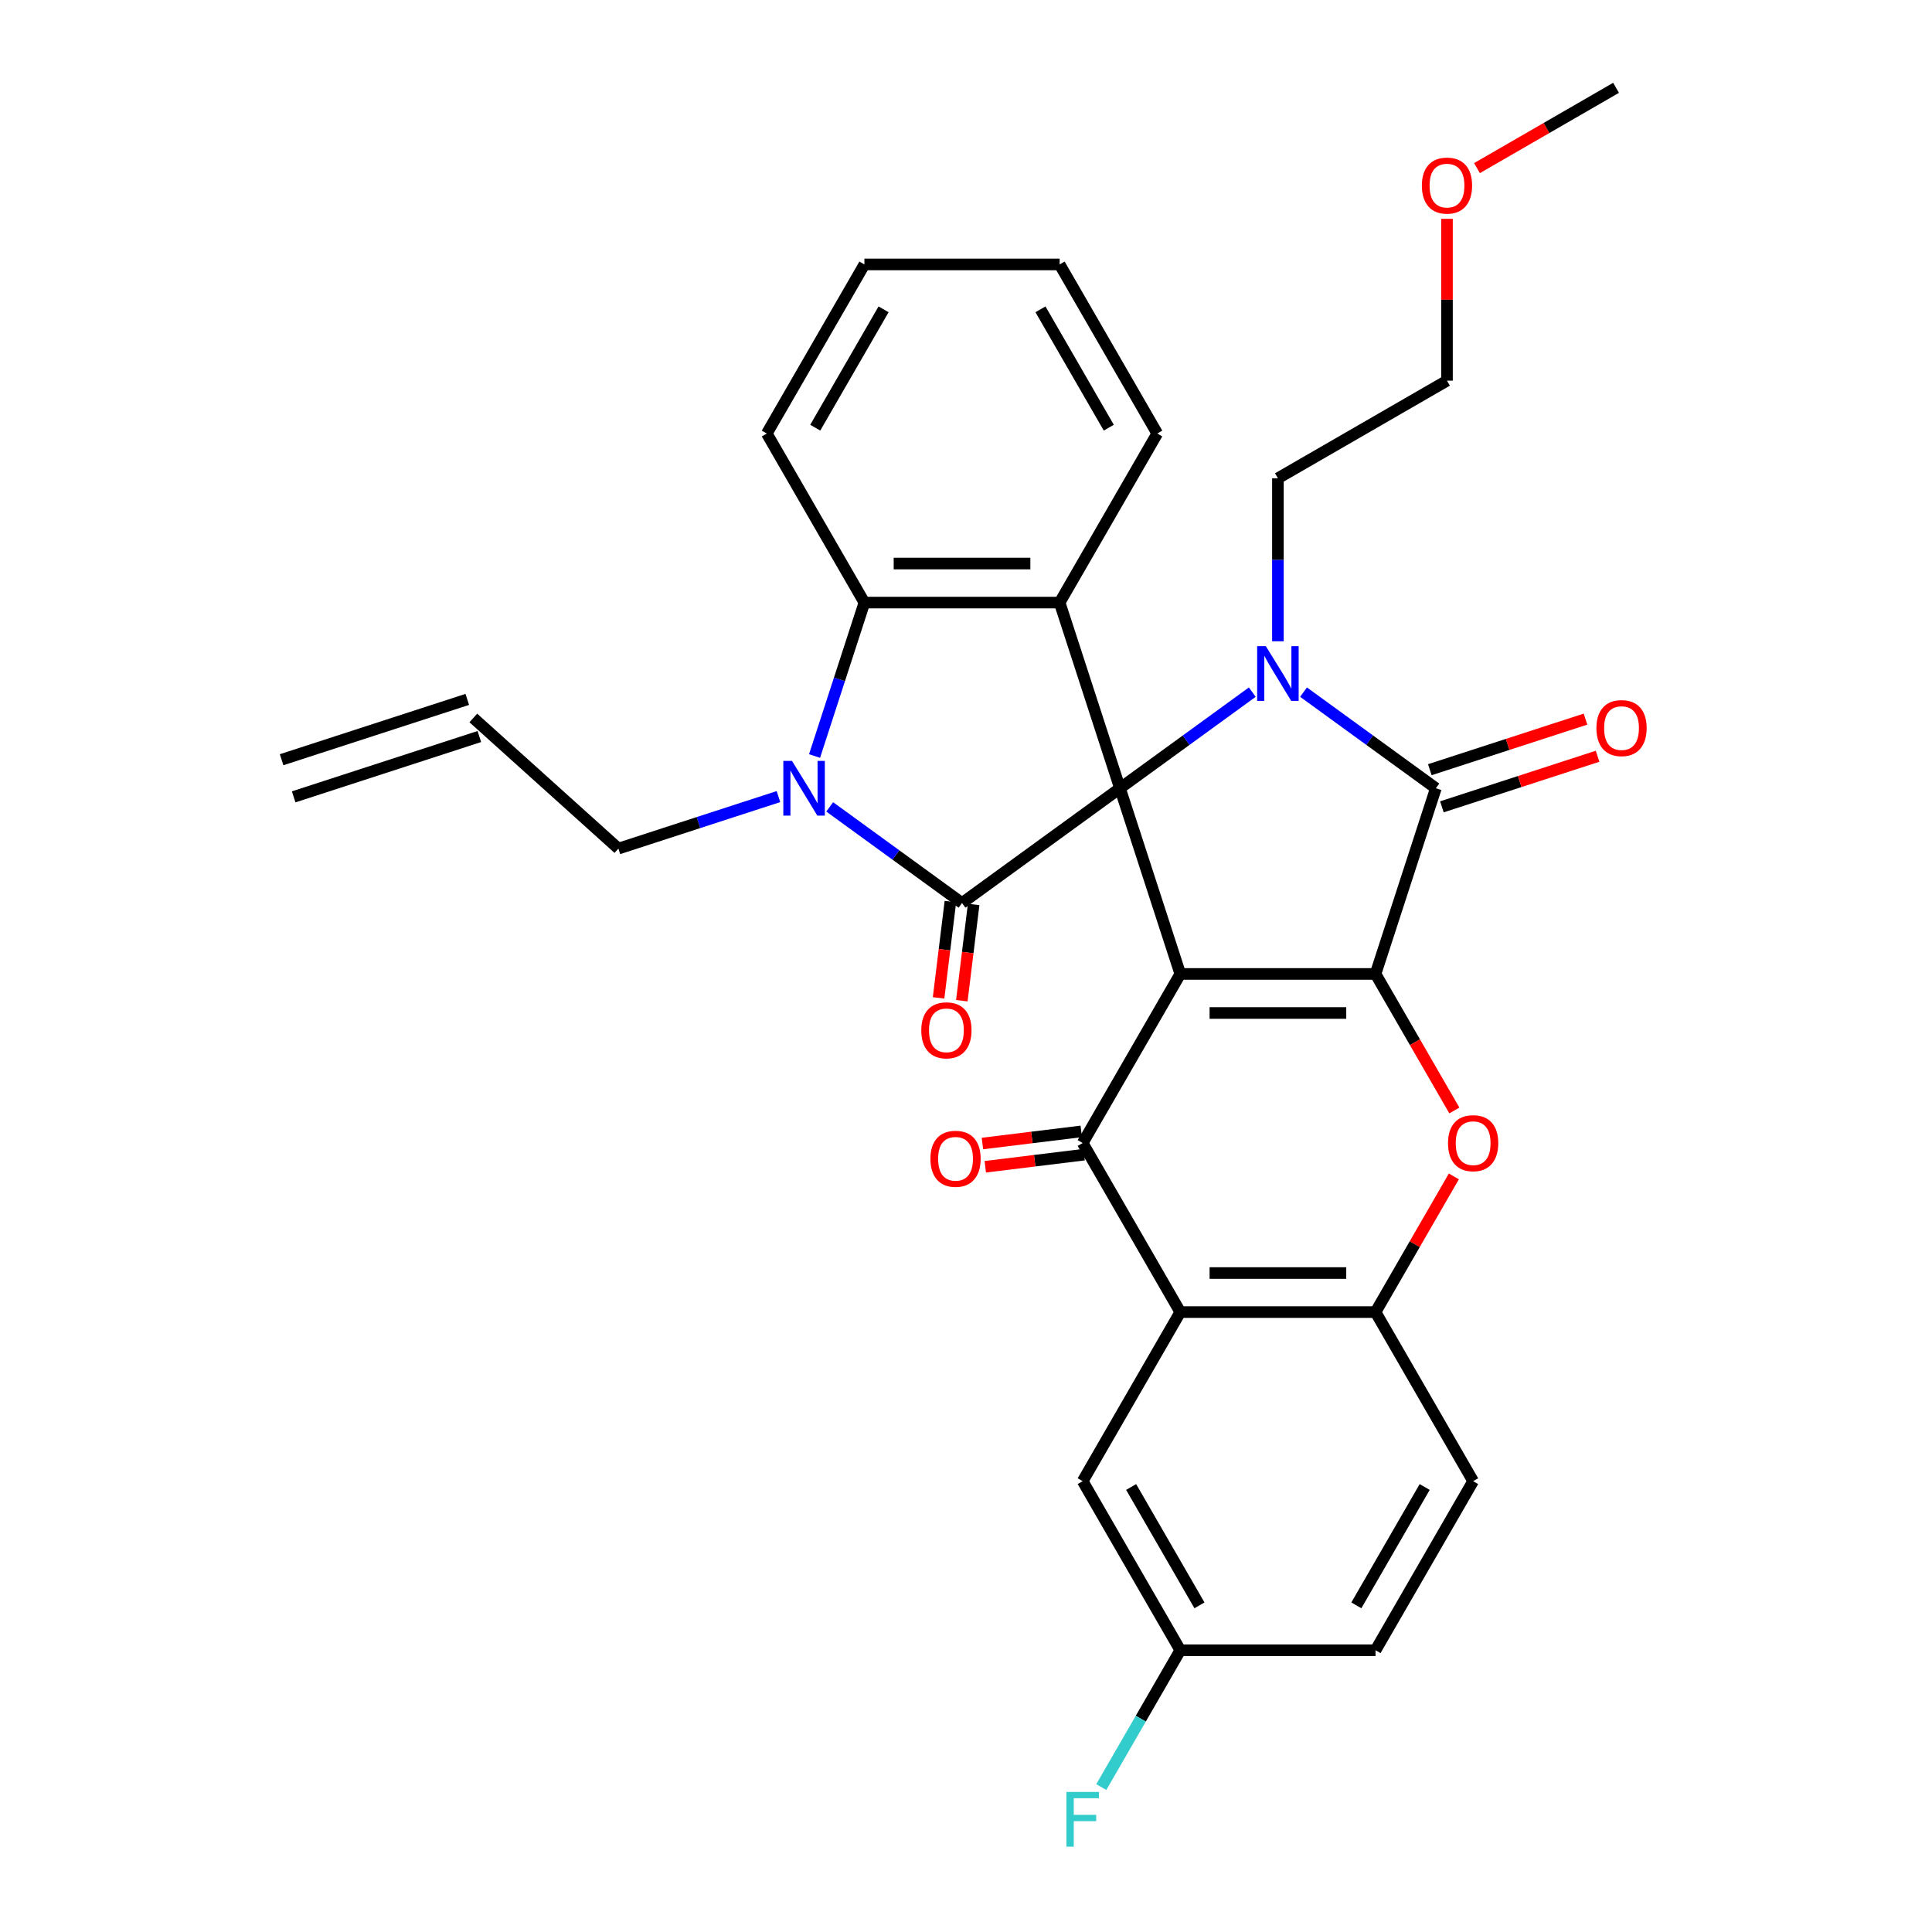 <?xml version='1.0' encoding='iso-8859-1'?>
<svg version='1.1' baseProfile='full'
              xmlns='http://www.w3.org/2000/svg'
                      xmlns:rdkit='http://www.rdkit.org/xml'
                      xmlns:xlink='http://www.w3.org/1999/xlink'
                  xml:space='preserve'
width='1000px' height='1000px' viewBox='0 0 1000 1000'>
<!-- END OF HEADER -->
<rect style='opacity:1.0;fill:#FFFFFF;stroke:none' width='1000' height='1000' x='0' y='0'> </rect>
<path class='bond-0' d='M 579.693,408.005 L 610.919,504.11' style='fill:none;fill-rule:evenodd;stroke:#000000;stroke-width:6px;stroke-linecap:butt;stroke-linejoin:miter;stroke-opacity:1' />
<path class='bond-2' d='M 579.693,408.005 L 613.936,383.126' style='fill:none;fill-rule:evenodd;stroke:#000000;stroke-width:6px;stroke-linecap:butt;stroke-linejoin:miter;stroke-opacity:1' />
<path class='bond-2' d='M 613.936,383.126 L 648.179,358.247' style='fill:none;fill-rule:evenodd;stroke:#0000FF;stroke-width:6px;stroke-linecap:butt;stroke-linejoin:miter;stroke-opacity:1' />
<path class='bond-3' d='M 579.693,408.005 L 497.94,467.401' style='fill:none;fill-rule:evenodd;stroke:#000000;stroke-width:6px;stroke-linecap:butt;stroke-linejoin:miter;stroke-opacity:1' />
<path class='bond-7' d='M 579.693,408.005 L 548.466,311.899' style='fill:none;fill-rule:evenodd;stroke:#000000;stroke-width:6px;stroke-linecap:butt;stroke-linejoin:miter;stroke-opacity:1' />
<path class='bond-1' d='M 610.919,504.11 L 711.971,504.11' style='fill:none;fill-rule:evenodd;stroke:#000000;stroke-width:6px;stroke-linecap:butt;stroke-linejoin:miter;stroke-opacity:1' />
<path class='bond-1' d='M 626.077,524.321 L 696.813,524.321' style='fill:none;fill-rule:evenodd;stroke:#000000;stroke-width:6px;stroke-linecap:butt;stroke-linejoin:miter;stroke-opacity:1' />
<path class='bond-5' d='M 610.919,504.11 L 560.394,591.623' style='fill:none;fill-rule:evenodd;stroke:#000000;stroke-width:6px;stroke-linecap:butt;stroke-linejoin:miter;stroke-opacity:1' />
<path class='bond-8' d='M 711.971,504.11 L 732.37,539.444' style='fill:none;fill-rule:evenodd;stroke:#000000;stroke-width:6px;stroke-linecap:butt;stroke-linejoin:miter;stroke-opacity:1' />
<path class='bond-8' d='M 732.37,539.444 L 752.77,574.777' style='fill:none;fill-rule:evenodd;stroke:#FF0000;stroke-width:6px;stroke-linecap:butt;stroke-linejoin:miter;stroke-opacity:1' />
<path class='bond-32' d='M 711.971,504.11 L 743.197,408.005' style='fill:none;fill-rule:evenodd;stroke:#000000;stroke-width:6px;stroke-linecap:butt;stroke-linejoin:miter;stroke-opacity:1' />
<path class='bond-4' d='M 674.711,358.247 L 708.954,383.126' style='fill:none;fill-rule:evenodd;stroke:#0000FF;stroke-width:6px;stroke-linecap:butt;stroke-linejoin:miter;stroke-opacity:1' />
<path class='bond-4' d='M 708.954,383.126 L 743.197,408.005' style='fill:none;fill-rule:evenodd;stroke:#000000;stroke-width:6px;stroke-linecap:butt;stroke-linejoin:miter;stroke-opacity:1' />
<path class='bond-18' d='M 661.445,331.922 L 661.445,289.74' style='fill:none;fill-rule:evenodd;stroke:#0000FF;stroke-width:6px;stroke-linecap:butt;stroke-linejoin:miter;stroke-opacity:1' />
<path class='bond-18' d='M 661.445,289.74 L 661.445,247.557' style='fill:none;fill-rule:evenodd;stroke:#000000;stroke-width:6px;stroke-linecap:butt;stroke-linejoin:miter;stroke-opacity:1' />
<path class='bond-6' d='M 497.94,467.401 L 463.698,442.522' style='fill:none;fill-rule:evenodd;stroke:#000000;stroke-width:6px;stroke-linecap:butt;stroke-linejoin:miter;stroke-opacity:1' />
<path class='bond-6' d='M 463.698,442.522 L 429.455,417.643' style='fill:none;fill-rule:evenodd;stroke:#0000FF;stroke-width:6px;stroke-linecap:butt;stroke-linejoin:miter;stroke-opacity:1' />
<path class='bond-12' d='M 491.923,466.662 L 488.863,491.576' style='fill:none;fill-rule:evenodd;stroke:#000000;stroke-width:6px;stroke-linecap:butt;stroke-linejoin:miter;stroke-opacity:1' />
<path class='bond-12' d='M 488.863,491.576 L 485.803,516.49' style='fill:none;fill-rule:evenodd;stroke:#FF0000;stroke-width:6px;stroke-linecap:butt;stroke-linejoin:miter;stroke-opacity:1' />
<path class='bond-12' d='M 503.958,468.14 L 500.899,493.054' style='fill:none;fill-rule:evenodd;stroke:#000000;stroke-width:6px;stroke-linecap:butt;stroke-linejoin:miter;stroke-opacity:1' />
<path class='bond-12' d='M 500.899,493.054 L 497.839,517.968' style='fill:none;fill-rule:evenodd;stroke:#FF0000;stroke-width:6px;stroke-linecap:butt;stroke-linejoin:miter;stroke-opacity:1' />
<path class='bond-13' d='M 746.32,417.615 L 786.609,404.525' style='fill:none;fill-rule:evenodd;stroke:#000000;stroke-width:6px;stroke-linecap:butt;stroke-linejoin:miter;stroke-opacity:1' />
<path class='bond-13' d='M 786.609,404.525 L 826.899,391.434' style='fill:none;fill-rule:evenodd;stroke:#FF0000;stroke-width:6px;stroke-linecap:butt;stroke-linejoin:miter;stroke-opacity:1' />
<path class='bond-13' d='M 740.074,398.394 L 780.364,385.303' style='fill:none;fill-rule:evenodd;stroke:#000000;stroke-width:6px;stroke-linecap:butt;stroke-linejoin:miter;stroke-opacity:1' />
<path class='bond-13' d='M 780.364,385.303 L 820.654,372.213' style='fill:none;fill-rule:evenodd;stroke:#FF0000;stroke-width:6px;stroke-linecap:butt;stroke-linejoin:miter;stroke-opacity:1' />
<path class='bond-9' d='M 560.394,591.623 L 610.919,679.136' style='fill:none;fill-rule:evenodd;stroke:#000000;stroke-width:6px;stroke-linecap:butt;stroke-linejoin:miter;stroke-opacity:1' />
<path class='bond-14' d='M 559.655,585.605 L 534.081,588.746' style='fill:none;fill-rule:evenodd;stroke:#000000;stroke-width:6px;stroke-linecap:butt;stroke-linejoin:miter;stroke-opacity:1' />
<path class='bond-14' d='M 534.081,588.746 L 508.507,591.887' style='fill:none;fill-rule:evenodd;stroke:#FF0000;stroke-width:6px;stroke-linecap:butt;stroke-linejoin:miter;stroke-opacity:1' />
<path class='bond-14' d='M 561.133,597.641 L 535.559,600.782' style='fill:none;fill-rule:evenodd;stroke:#000000;stroke-width:6px;stroke-linecap:butt;stroke-linejoin:miter;stroke-opacity:1' />
<path class='bond-14' d='M 535.559,600.782 L 509.985,603.923' style='fill:none;fill-rule:evenodd;stroke:#FF0000;stroke-width:6px;stroke-linecap:butt;stroke-linejoin:miter;stroke-opacity:1' />
<path class='bond-17' d='M 402.922,412.315 L 361.502,425.773' style='fill:none;fill-rule:evenodd;stroke:#0000FF;stroke-width:6px;stroke-linecap:butt;stroke-linejoin:miter;stroke-opacity:1' />
<path class='bond-17' d='M 361.502,425.773 L 320.083,439.231' style='fill:none;fill-rule:evenodd;stroke:#000000;stroke-width:6px;stroke-linecap:butt;stroke-linejoin:miter;stroke-opacity:1' />
<path class='bond-31' d='M 421.61,391.319 L 434.512,351.609' style='fill:none;fill-rule:evenodd;stroke:#0000FF;stroke-width:6px;stroke-linecap:butt;stroke-linejoin:miter;stroke-opacity:1' />
<path class='bond-31' d='M 434.512,351.609 L 447.415,311.899' style='fill:none;fill-rule:evenodd;stroke:#000000;stroke-width:6px;stroke-linecap:butt;stroke-linejoin:miter;stroke-opacity:1' />
<path class='bond-10' d='M 548.466,311.899 L 447.415,311.899' style='fill:none;fill-rule:evenodd;stroke:#000000;stroke-width:6px;stroke-linecap:butt;stroke-linejoin:miter;stroke-opacity:1' />
<path class='bond-10' d='M 533.308,291.689 L 462.573,291.689' style='fill:none;fill-rule:evenodd;stroke:#000000;stroke-width:6px;stroke-linecap:butt;stroke-linejoin:miter;stroke-opacity:1' />
<path class='bond-22' d='M 548.466,311.899 L 598.992,224.386' style='fill:none;fill-rule:evenodd;stroke:#000000;stroke-width:6px;stroke-linecap:butt;stroke-linejoin:miter;stroke-opacity:1' />
<path class='bond-34' d='M 752.516,608.91 L 732.243,644.023' style='fill:none;fill-rule:evenodd;stroke:#FF0000;stroke-width:6px;stroke-linecap:butt;stroke-linejoin:miter;stroke-opacity:1' />
<path class='bond-34' d='M 732.243,644.023 L 711.971,679.136' style='fill:none;fill-rule:evenodd;stroke:#000000;stroke-width:6px;stroke-linecap:butt;stroke-linejoin:miter;stroke-opacity:1' />
<path class='bond-11' d='M 610.919,679.136 L 711.971,679.136' style='fill:none;fill-rule:evenodd;stroke:#000000;stroke-width:6px;stroke-linecap:butt;stroke-linejoin:miter;stroke-opacity:1' />
<path class='bond-11' d='M 626.077,658.926 L 696.813,658.926' style='fill:none;fill-rule:evenodd;stroke:#000000;stroke-width:6px;stroke-linecap:butt;stroke-linejoin:miter;stroke-opacity:1' />
<path class='bond-15' d='M 610.919,679.136 L 560.394,766.649' style='fill:none;fill-rule:evenodd;stroke:#000000;stroke-width:6px;stroke-linecap:butt;stroke-linejoin:miter;stroke-opacity:1' />
<path class='bond-25' d='M 447.415,311.899 L 396.889,224.386' style='fill:none;fill-rule:evenodd;stroke:#000000;stroke-width:6px;stroke-linecap:butt;stroke-linejoin:miter;stroke-opacity:1' />
<path class='bond-16' d='M 711.971,679.136 L 762.496,766.649' style='fill:none;fill-rule:evenodd;stroke:#000000;stroke-width:6px;stroke-linecap:butt;stroke-linejoin:miter;stroke-opacity:1' />
<path class='bond-21' d='M 560.394,766.649 L 610.919,854.162' style='fill:none;fill-rule:evenodd;stroke:#000000;stroke-width:6px;stroke-linecap:butt;stroke-linejoin:miter;stroke-opacity:1' />
<path class='bond-21' d='M 585.475,769.671 L 620.843,830.93' style='fill:none;fill-rule:evenodd;stroke:#000000;stroke-width:6px;stroke-linecap:butt;stroke-linejoin:miter;stroke-opacity:1' />
<path class='bond-35' d='M 762.496,766.649 L 711.971,854.162' style='fill:none;fill-rule:evenodd;stroke:#000000;stroke-width:6px;stroke-linecap:butt;stroke-linejoin:miter;stroke-opacity:1' />
<path class='bond-35' d='M 737.415,769.671 L 702.047,830.93' style='fill:none;fill-rule:evenodd;stroke:#000000;stroke-width:6px;stroke-linecap:butt;stroke-linejoin:miter;stroke-opacity:1' />
<path class='bond-19' d='M 320.083,439.231 L 244.987,371.615' style='fill:none;fill-rule:evenodd;stroke:#000000;stroke-width:6px;stroke-linecap:butt;stroke-linejoin:miter;stroke-opacity:1' />
<path class='bond-27' d='M 661.445,247.557 L 748.958,197.031' style='fill:none;fill-rule:evenodd;stroke:#000000;stroke-width:6px;stroke-linecap:butt;stroke-linejoin:miter;stroke-opacity:1' />
<path class='bond-20' d='M 241.864,362.004 L 145.759,393.231' style='fill:none;fill-rule:evenodd;stroke:#000000;stroke-width:6px;stroke-linecap:butt;stroke-linejoin:miter;stroke-opacity:1' />
<path class='bond-20' d='M 248.11,381.225 L 152.004,412.452' style='fill:none;fill-rule:evenodd;stroke:#000000;stroke-width:6px;stroke-linecap:butt;stroke-linejoin:miter;stroke-opacity:1' />
<path class='bond-23' d='M 610.919,854.162 L 711.971,854.162' style='fill:none;fill-rule:evenodd;stroke:#000000;stroke-width:6px;stroke-linecap:butt;stroke-linejoin:miter;stroke-opacity:1' />
<path class='bond-24' d='M 610.919,854.162 L 590.473,889.576' style='fill:none;fill-rule:evenodd;stroke:#000000;stroke-width:6px;stroke-linecap:butt;stroke-linejoin:miter;stroke-opacity:1' />
<path class='bond-24' d='M 590.473,889.576 L 570.027,924.989' style='fill:none;fill-rule:evenodd;stroke:#33CCCC;stroke-width:6px;stroke-linecap:butt;stroke-linejoin:miter;stroke-opacity:1' />
<path class='bond-29' d='M 598.992,224.386 L 548.466,136.873' style='fill:none;fill-rule:evenodd;stroke:#000000;stroke-width:6px;stroke-linecap:butt;stroke-linejoin:miter;stroke-opacity:1' />
<path class='bond-29' d='M 573.91,221.365 L 538.542,160.105' style='fill:none;fill-rule:evenodd;stroke:#000000;stroke-width:6px;stroke-linecap:butt;stroke-linejoin:miter;stroke-opacity:1' />
<path class='bond-33' d='M 396.889,224.386 L 447.415,136.873' style='fill:none;fill-rule:evenodd;stroke:#000000;stroke-width:6px;stroke-linecap:butt;stroke-linejoin:miter;stroke-opacity:1' />
<path class='bond-33' d='M 421.971,221.365 L 457.339,160.105' style='fill:none;fill-rule:evenodd;stroke:#000000;stroke-width:6px;stroke-linecap:butt;stroke-linejoin:miter;stroke-opacity:1' />
<path class='bond-26' d='M 748.958,113.266 L 748.958,155.149' style='fill:none;fill-rule:evenodd;stroke:#FF0000;stroke-width:6px;stroke-linecap:butt;stroke-linejoin:miter;stroke-opacity:1' />
<path class='bond-26' d='M 748.958,155.149 L 748.958,197.031' style='fill:none;fill-rule:evenodd;stroke:#000000;stroke-width:6px;stroke-linecap:butt;stroke-linejoin:miter;stroke-opacity:1' />
<path class='bond-28' d='M 764.484,87.016 L 800.478,66.235' style='fill:none;fill-rule:evenodd;stroke:#FF0000;stroke-width:6px;stroke-linecap:butt;stroke-linejoin:miter;stroke-opacity:1' />
<path class='bond-28' d='M 800.478,66.235 L 836.471,45.455' style='fill:none;fill-rule:evenodd;stroke:#000000;stroke-width:6px;stroke-linecap:butt;stroke-linejoin:miter;stroke-opacity:1' />
<path class='bond-30' d='M 548.466,136.873 L 447.415,136.873' style='fill:none;fill-rule:evenodd;stroke:#000000;stroke-width:6px;stroke-linecap:butt;stroke-linejoin:miter;stroke-opacity:1' />
<path  class='atom-3' d='M 655.185 334.448
L 664.465 349.448
Q 665.385 350.928, 666.865 353.608
Q 668.345 356.288, 668.425 356.448
L 668.425 334.448
L 672.185 334.448
L 672.185 362.768
L 668.305 362.768
L 658.345 346.368
Q 657.185 344.448, 655.945 342.248
Q 654.745 340.048, 654.385 339.368
L 654.385 362.768
L 650.705 362.768
L 650.705 334.448
L 655.185 334.448
' fill='#0000FF'/>
<path  class='atom-7' d='M 409.928 393.845
L 419.208 408.845
Q 420.128 410.325, 421.608 413.005
Q 423.088 415.685, 423.168 415.845
L 423.168 393.845
L 426.928 393.845
L 426.928 422.165
L 423.048 422.165
L 413.088 405.765
Q 411.928 403.845, 410.688 401.645
Q 409.488 399.445, 409.128 398.765
L 409.128 422.165
L 405.448 422.165
L 405.448 393.845
L 409.928 393.845
' fill='#0000FF'/>
<path  class='atom-9' d='M 749.496 591.703
Q 749.496 584.903, 752.856 581.103
Q 756.216 577.303, 762.496 577.303
Q 768.776 577.303, 772.136 581.103
Q 775.496 584.903, 775.496 591.703
Q 775.496 598.583, 772.096 602.503
Q 768.696 606.383, 762.496 606.383
Q 756.256 606.383, 752.856 602.503
Q 749.496 598.623, 749.496 591.703
M 762.496 603.183
Q 766.816 603.183, 769.136 600.303
Q 771.496 597.383, 771.496 591.703
Q 771.496 586.143, 769.136 583.343
Q 766.816 580.503, 762.496 580.503
Q 758.176 580.503, 755.816 583.303
Q 753.496 586.103, 753.496 591.703
Q 753.496 597.423, 755.816 600.303
Q 758.176 603.183, 762.496 603.183
' fill='#FF0000'/>
<path  class='atom-13' d='M 476.859 533.287
Q 476.859 526.487, 480.219 522.687
Q 483.579 518.887, 489.859 518.887
Q 496.139 518.887, 499.499 522.687
Q 502.859 526.487, 502.859 533.287
Q 502.859 540.167, 499.459 544.087
Q 496.059 547.967, 489.859 547.967
Q 483.619 547.967, 480.219 544.087
Q 476.859 540.207, 476.859 533.287
M 489.859 544.767
Q 494.179 544.767, 496.499 541.887
Q 498.859 538.967, 498.859 533.287
Q 498.859 527.727, 496.499 524.927
Q 494.179 522.087, 489.859 522.087
Q 485.539 522.087, 483.179 524.887
Q 480.859 527.687, 480.859 533.287
Q 480.859 539.007, 483.179 541.887
Q 485.539 544.767, 489.859 544.767
' fill='#FF0000'/>
<path  class='atom-14' d='M 826.303 376.858
Q 826.303 370.058, 829.663 366.258
Q 833.023 362.458, 839.303 362.458
Q 845.583 362.458, 848.943 366.258
Q 852.303 370.058, 852.303 376.858
Q 852.303 383.738, 848.903 387.658
Q 845.503 391.538, 839.303 391.538
Q 833.063 391.538, 829.663 387.658
Q 826.303 383.778, 826.303 376.858
M 839.303 388.338
Q 843.623 388.338, 845.943 385.458
Q 848.303 382.538, 848.303 376.858
Q 848.303 371.298, 845.943 368.498
Q 843.623 365.658, 839.303 365.658
Q 834.983 365.658, 832.623 368.458
Q 830.303 371.258, 830.303 376.858
Q 830.303 382.578, 832.623 385.458
Q 834.983 388.338, 839.303 388.338
' fill='#FF0000'/>
<path  class='atom-15' d='M 481.588 599.785
Q 481.588 592.985, 484.948 589.185
Q 488.308 585.385, 494.588 585.385
Q 500.868 585.385, 504.228 589.185
Q 507.588 592.985, 507.588 599.785
Q 507.588 606.665, 504.188 610.585
Q 500.788 614.465, 494.588 614.465
Q 488.348 614.465, 484.948 610.585
Q 481.588 606.705, 481.588 599.785
M 494.588 611.265
Q 498.908 611.265, 501.228 608.385
Q 503.588 605.465, 503.588 599.785
Q 503.588 594.225, 501.228 591.425
Q 498.908 588.585, 494.588 588.585
Q 490.268 588.585, 487.908 591.385
Q 485.588 594.185, 485.588 599.785
Q 485.588 605.505, 487.908 608.385
Q 490.268 611.265, 494.588 611.265
' fill='#FF0000'/>
<path  class='atom-25' d='M 551.974 927.515
L 568.814 927.515
L 568.814 930.755
L 555.774 930.755
L 555.774 939.355
L 567.374 939.355
L 567.374 942.635
L 555.774 942.635
L 555.774 955.835
L 551.974 955.835
L 551.974 927.515
' fill='#33CCCC'/>
<path  class='atom-27' d='M 735.958 96.06
Q 735.958 89.26, 739.318 85.46
Q 742.678 81.66, 748.958 81.66
Q 755.238 81.66, 758.598 85.46
Q 761.958 89.26, 761.958 96.06
Q 761.958 102.94, 758.558 106.86
Q 755.158 110.74, 748.958 110.74
Q 742.718 110.74, 739.318 106.86
Q 735.958 102.98, 735.958 96.06
M 748.958 107.54
Q 753.278 107.54, 755.598 104.66
Q 757.958 101.74, 757.958 96.06
Q 757.958 90.5, 755.598 87.7
Q 753.278 84.86, 748.958 84.86
Q 744.638 84.86, 742.278 87.66
Q 739.958 90.46, 739.958 96.06
Q 739.958 101.78, 742.278 104.66
Q 744.638 107.54, 748.958 107.54
' fill='#FF0000'/>
</svg>
